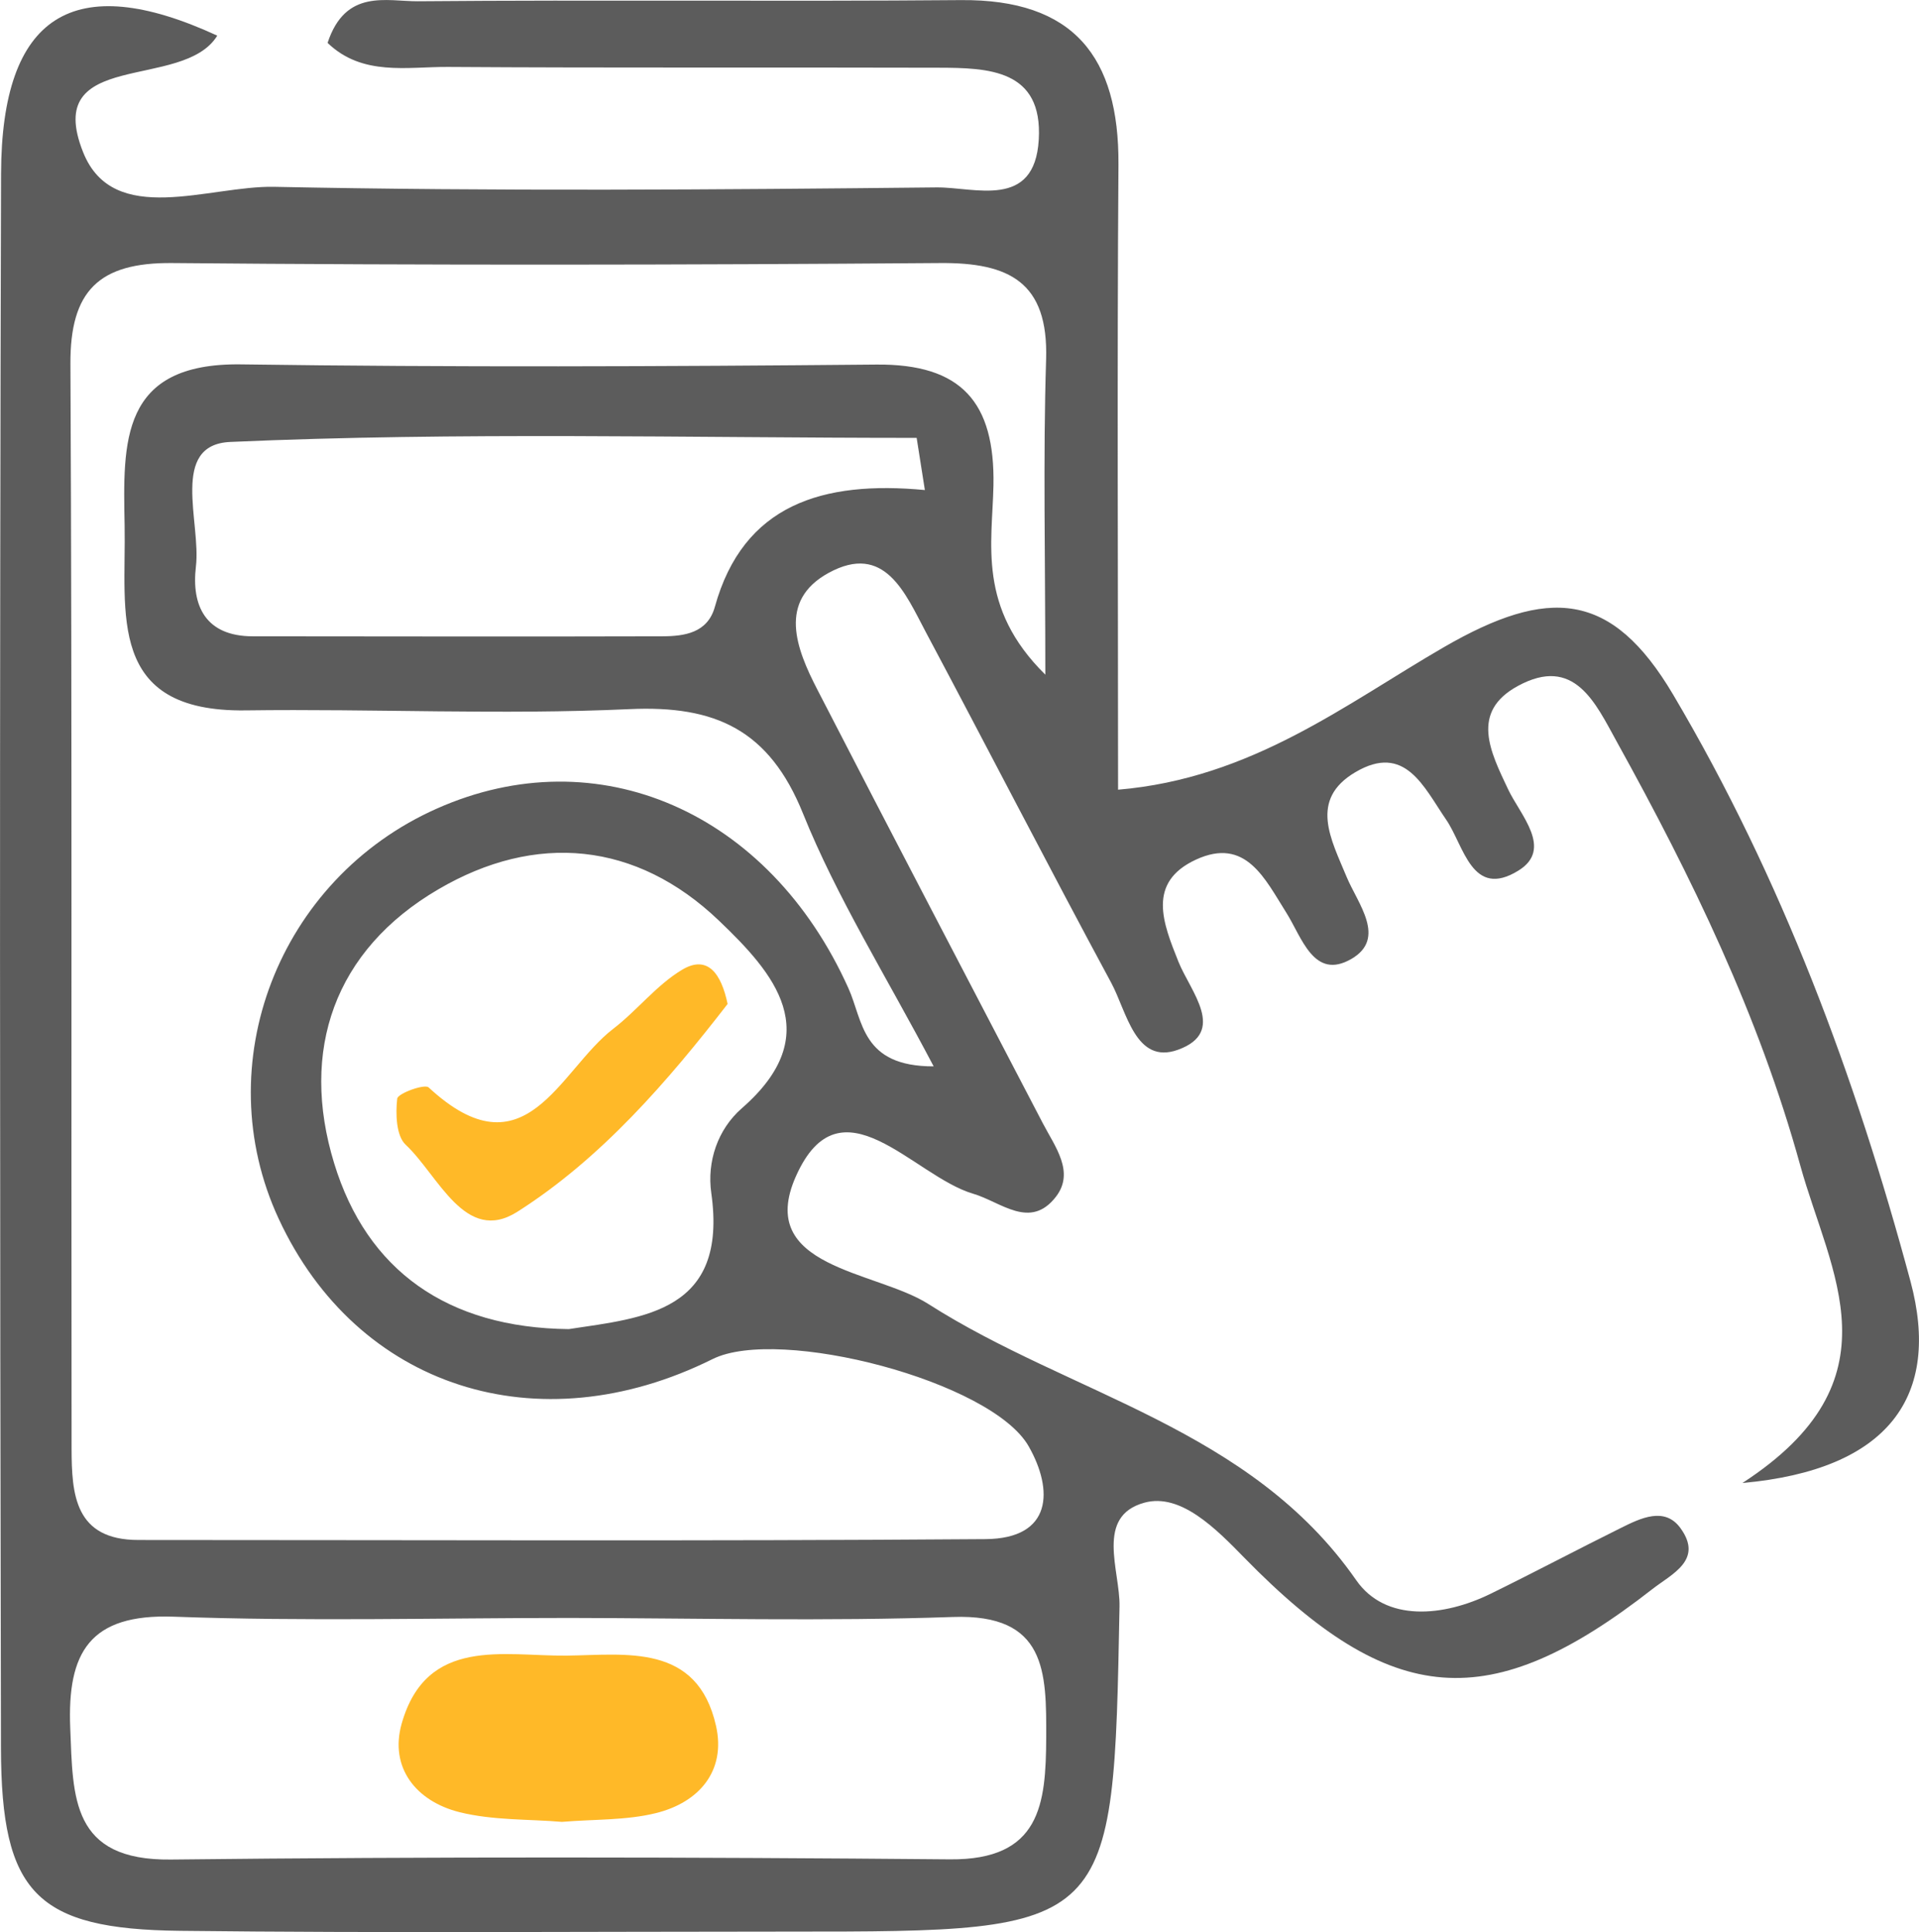 <?xml version="1.0" encoding="utf-8"?>
<!-- Generator: Adobe Illustrator 26.1.0, SVG Export Plug-In . SVG Version: 6.00 Build 0)  -->
<svg version="1.1" id="Layer_1" xmlns="http://www.w3.org/2000/svg" xmlns:xlink="http://www.w3.org/1999/xlink" x="0px" y="0px"
	 viewBox="0 0 198.65 200" style="enable-background:new 0 0 198.65 200;" xml:space="preserve">
<style type="text/css">
	.st0{fill:#FFFFFF;}
	.st1{fill:#FFB928;}
	.st2{fill:#5C5C5C;}
	.st3{fill:#0F0F0F;}
	.st4{fill:none;}
	.st5{opacity:0.05;}
	.st6{clip-path:url(#SVGID_00000160177075651670641450000001929389805537481879_);}
	.st7{clip-path:url(#SVGID_00000173876985586821252090000014790804619860463791_);}
	.st8{fill:#F29100;}
	.st9{clip-path:url(#SVGID_00000042722606813114614730000000718780593554741651_);fill:#008FFF;}
	.st10{fill:#F6921E;}
	.st11{fill:#231F20;}
	.st12{fill-rule:evenodd;clip-rule:evenodd;fill:#FFFFFF;}
	.st13{fill-rule:evenodd;clip-rule:evenodd;fill:#FFB928;}
</style>
<g>
	<g>
		<g>
			<g>
				<g>
					<path class="st2" d="M22.49,3.69C18.97,9.46,4.29,4.98,8.61,15.77c3.13,7.82,13.02,3.43,19.79,3.57
						c22.84,0.47,45.69,0.3,68.53,0.06c3.98-0.04,10.17,2.32,10.6-4.94c0.43-7.28-5.2-7.44-10.42-7.45
						C80.21,6.96,63.3,7.04,46.39,6.93c-4.22-0.03-8.87,0.99-12.48-2.49c1.86-5.64,6.1-4.29,9.36-4.31
						c18.73-0.16,37.47,0.04,56.2-0.12c11.68-0.1,16.38,5.88,16.31,17.03c-0.15,21.35-0.04,42.71-0.04,64.71
						c13.84-1.17,23.56-8.87,33.72-14.75c10.84-6.27,17.37-5.86,23.74,4.91c11.24,19,18.87,39.53,24.57,60.74
						c3.17,11.81-2.17,19.5-17.4,20.87c16.44-10.67,9.06-21.76,5.99-32.87c-4.29-15.54-11.24-29.86-18.99-43.86
						c-2.21-4-4.39-8.97-10.24-5.78c-4.95,2.69-2.86,6.8-1.02,10.69c1.26,2.67,4.7,6.18,1.08,8.42c-4.83,2.99-5.64-2.58-7.49-5.27
						c-2.32-3.38-4.25-7.95-9.4-4.91c-4.83,2.85-2.5,6.97-0.9,10.84c1.15,2.76,4.17,6.36,0.49,8.49c-3.89,2.25-5.13-2.25-6.73-4.78
						c-2.21-3.49-4.19-7.89-9.36-5.5c-5.12,2.37-3.4,6.59-1.81,10.57c1.23,3.07,5.06,7.26-0.04,9.11c-4.41,1.6-5.31-3.95-6.92-6.93
						c-6.5-12.05-12.76-24.23-19.2-36.32c-2.12-3.99-4.25-9.29-10.06-6.11c-5.28,2.9-3.34,7.85-1.18,12.04
						c7.73,15.02,15.57,29.97,23.37,44.95c1.25,2.4,3.31,5.02,1.36,7.57c-2.68,3.49-5.69,0.55-8.6-0.3
						c-6.18-1.82-13.7-12.16-18.32-1.82c-4.26,9.52,8.26,9.77,13.7,13.24c14.78,9.44,33.31,12.8,44.29,28.59
						c3.02,4.35,9.01,3.82,13.95,1.39c4.51-2.21,8.94-4.56,13.44-6.79c2.05-1.02,4.55-2.25,6.19,0.03c2.38,3.3-0.92,4.73-2.93,6.3
						c-16.81,13.13-26.99,12.33-42.22-3.24c-2.92-2.99-6.6-6.75-10.36-5.71c-5.12,1.41-2.5,7.04-2.57,10.73
						c-0.63,33.67-0.55,33.67-34.21,33.67c-21.02,0-42.04,0.16-63.05-0.08c-14.86-0.17-18.5-3.9-18.53-18.89
						C-0.01,126.64-0.05,72.3,0.11,17.96C0.16,1.57,7.58-3.19,22.49,3.69z M108.21,69.84c0-12.17-0.24-22.41,0.08-32.63
						c0.25-8.02-3.83-10.04-10.99-9.98c-26.49,0.2-52.98,0.24-79.47,0c-7.61-0.07-10.58,2.89-10.54,10.45
						c0.18,37.43,0.07,74.85,0.12,112.28c0.01,4.72,0.32,9.46,6.92,9.46c29.23,0,58.46,0.13,87.68-0.09c6.96-0.05,7.04-5.1,4.48-9.6
						c-3.82-6.75-25.84-12.46-32.72-9.04c-18.1,9-36.82,2.95-44.92-14.52c-7.42-16-0.03-35.17,16.36-42.46
						c16.64-7.41,34.39,0.29,42.62,18.6c1.52,3.38,1.34,8.1,8.82,8.08c-4.96-9.43-10.02-17.48-13.52-26.16
						c-3.5-8.69-9.08-11.23-17.98-10.82c-13.21,0.61-26.48-0.05-39.73,0.13C10.97,73.73,13.07,63.44,12.9,54.4
						c-0.16-8.61-0.49-16.85,12.05-16.68c21.92,0.31,43.84,0.22,65.77,0.02c8.81-0.08,12.28,3.9,12.12,12.5
						C102.72,56.28,101.15,62.89,108.21,69.84z M58.99,167.49c-13.67,0-27.35,0.37-41-0.13c-8.75-0.32-11.03,3.74-10.72,11.51
						c0.29,7.22,0.09,13.75,10.42,13.63c26.88-0.3,53.77-0.26,80.65-0.02c9.37,0.08,9.93-5.7,9.96-12.61
						c0.02-6.77,0.05-12.82-9.66-12.48C85.43,167.85,72.2,167.51,58.99,167.49z M58.88,137.59c7.78-1.18,16.49-1.78,14.75-14.09
						c-0.46-3.25,0.66-6.58,3.15-8.76c8.87-7.73,3.29-14.04-2.35-19.43c-8.57-8.2-18.98-9.15-29.05-3.25
						c-10.79,6.31-14.36,16.69-10.79,28.36C37.98,131.53,46.33,137.46,58.88,137.59z M95.74,50.73c-0.28-1.8-0.56-3.6-0.85-5.4
						c-23.69,0-47.41-0.63-71.05,0.42c-6.3,0.28-3.01,8.34-3.56,12.9c-0.48,4.06,1,7.22,5.89,7.22c14.13,0.01,28.26,0.04,42.4,0
						c2.3-0.01,4.68-0.35,5.43-3.05C76.94,52.21,85.18,49.73,95.74,50.73z"/>
				</g>
			</g>
			<path class="st1" d="M58.17,188.6c-3.4-0.29-7.12-0.14-10.59-1c-4.49-1.12-7.29-4.6-6-9.17c2.57-9.05,10.58-6.97,17.06-7.04
				c6.13-0.07,13.54-1.33,15.48,7.27c1.05,4.65-1.74,7.94-6.25,9.04C64.83,188.45,61.57,188.32,58.17,188.6z"/>
			<path class="st1" d="M75.32,103.93c-6.16,7.96-13.06,15.98-21.76,21.51c-5.41,3.44-8.18-3.78-11.57-6.94
				c-0.98-0.92-1.05-3.2-0.87-4.77c0.06-0.54,2.82-1.55,3.25-1.16c10.02,9.28,13.52-1.78,19.1-6.06c2.5-1.92,4.51-4.56,7.17-6.14
				C73.27,98.82,74.67,100.81,75.32,103.93z"/>
		</g>
	</g>
</g>
</svg>
